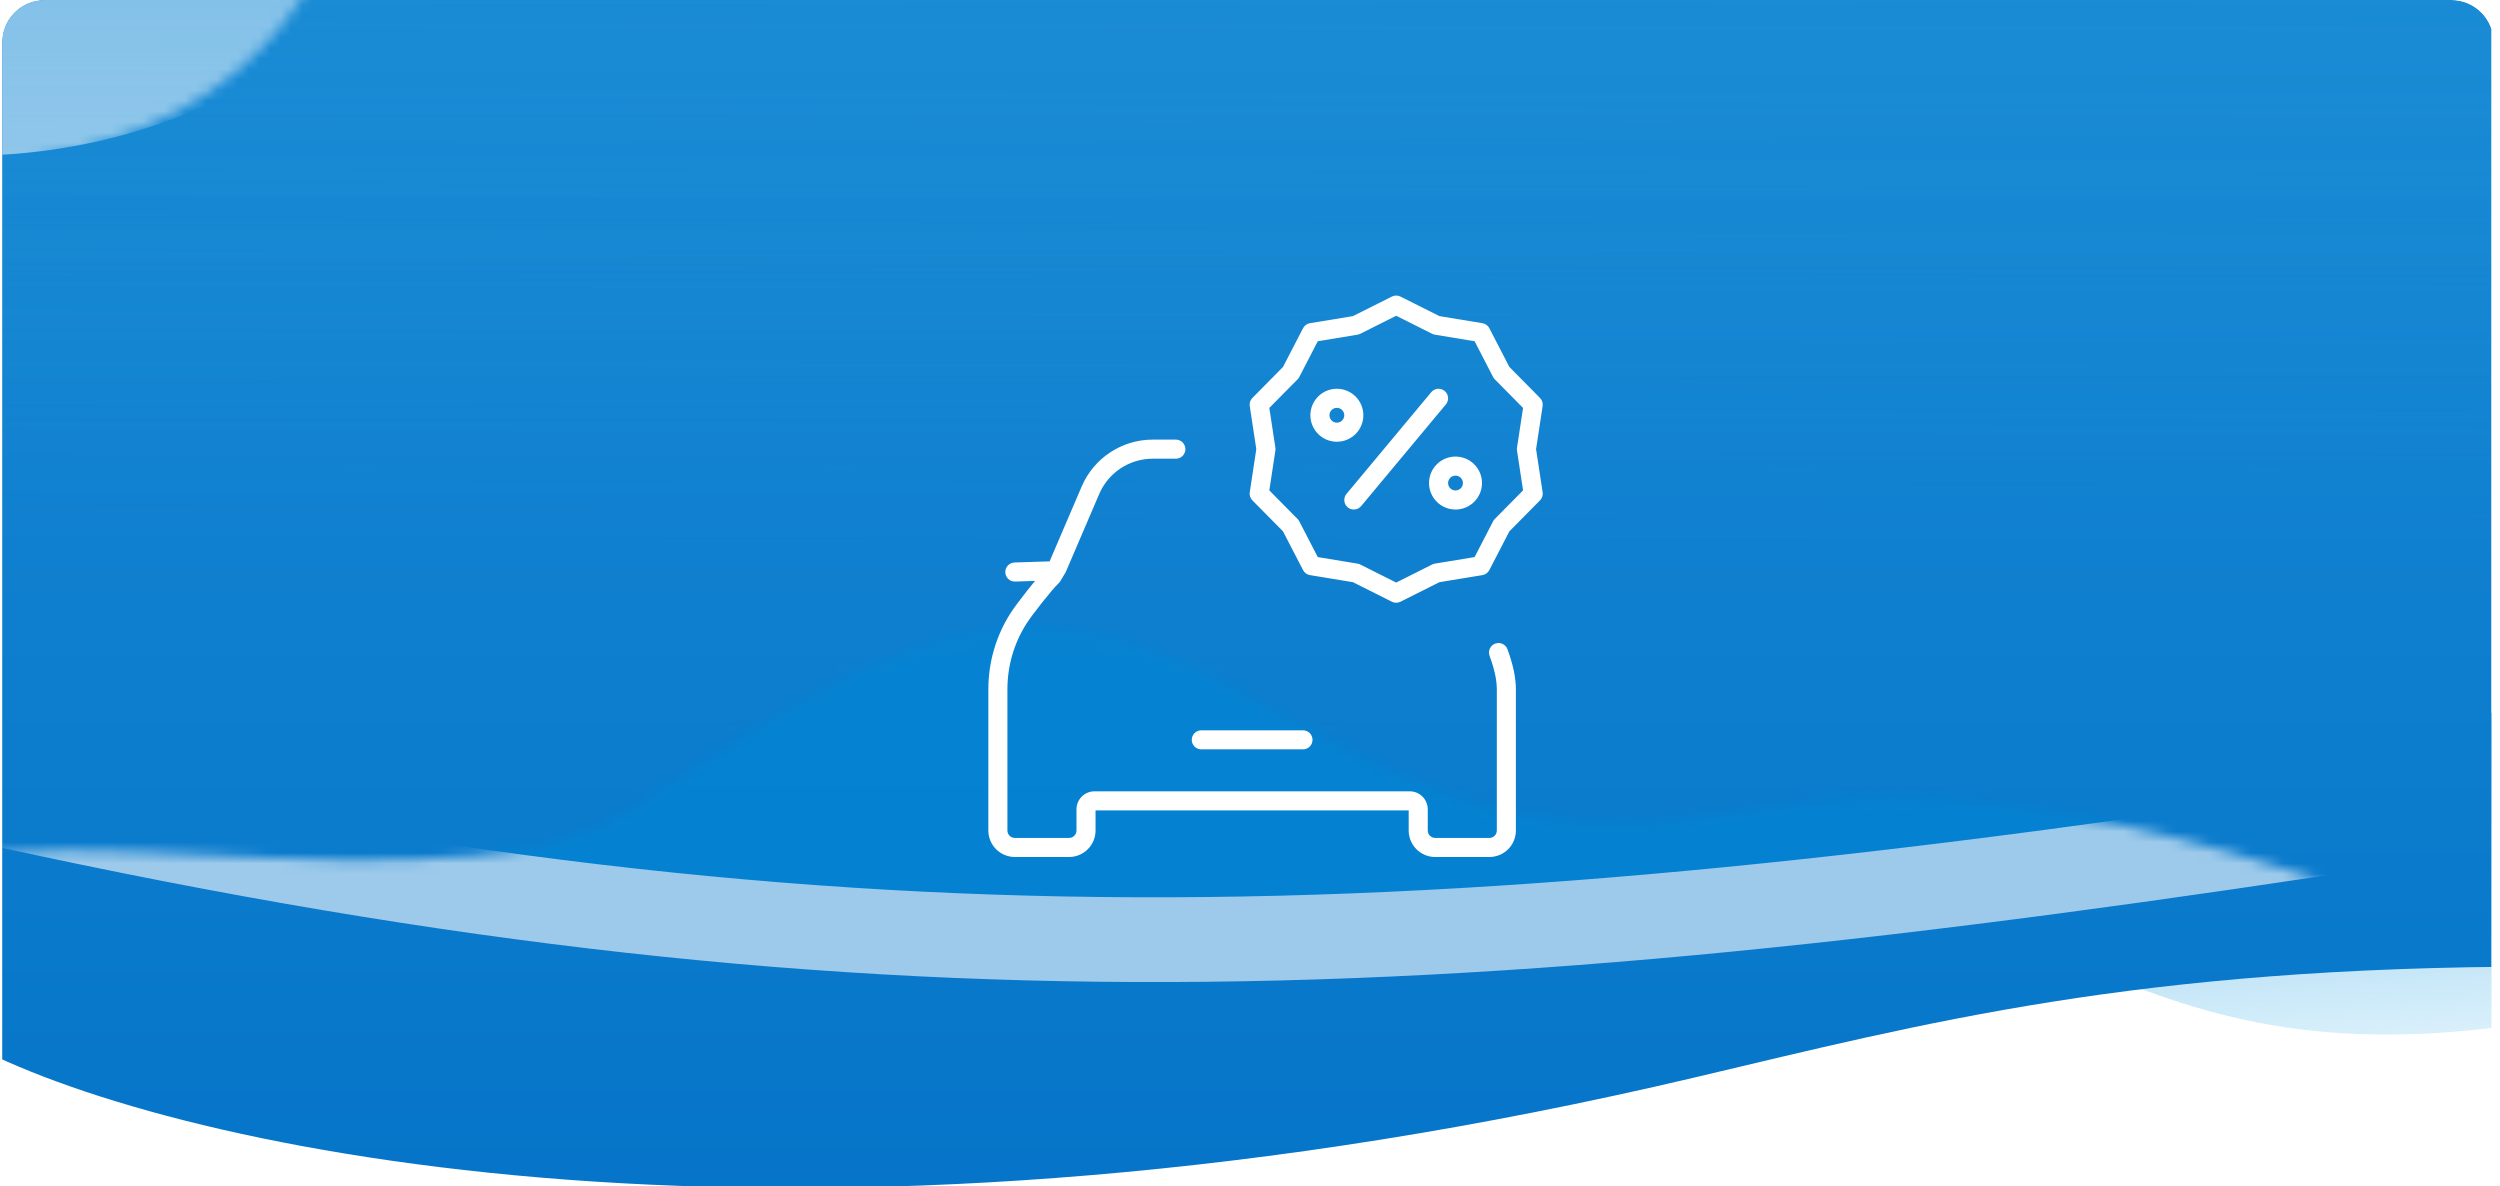 <svg width="236" height="112" viewBox="0 0 236 112" fill="none" xmlns="http://www.w3.org/2000/svg">
<g clip-path="url(#clip0_3179_2772)">
<g clip-path="url(#clip1_3179_2772)">
<path opacity="0.57" d="M235.2 97.041C197.637 101.54 191.996 80.369 147.307 76.805C102.618 73.24 217.185 67.264 235.2 67.3V97.041Z" fill="url(#paint0_linear_3179_2772)"/>
<mask id="mask0_3179_2772" style="mask-type:alpha" maskUnits="userSpaceOnUse" x="-3" y="-108" width="913" height="511">
<path d="M-2.287 -107.713H909.662V279.721C765.054 279.721 687.533 318.593 607.472 345.895C276.487 458.763 75.133 375.957 -2.287 336.289V-107.713Z" fill="#D9D9D9"/>
</mask>
<g mask="url(#mask0_3179_2772)">
<path d="M-12.334 -107.434L239.949 -113.477V91.249C201.688 91.249 181.605 96.609 159.995 101.709C77.593 121.155 19.146 109.293 -1.337 99.285L-12.334 -107.434Z" fill="url(#paint1_linear_3179_2772)"/>
<g opacity="0.6">
<mask id="mask1_3179_2772" style="mask-type:alpha" maskUnits="userSpaceOnUse" x="-15" y="59" width="261" height="52">
<path d="M60.124 76.061C39.056 90.563 -21.368 66.659 -13.514 95.408C56.946 123.926 140.573 106.436 245.227 94.133C229.934 85.966 193.311 71.793 168.317 76.061C143.819 80.245 136.782 76.061 117.156 65.251C97.531 54.441 86.46 57.933 60.124 76.061Z" fill="#006FC6"/>
</mask>
<g mask="url(#mask1_3179_2772)">
<g filter="url(#filter0_f_3179_2772)">
<path d="M69.544 59.45C49.884 71.916 15.541 75.731 0.827 76.081C85.023 94.454 140.047 91.303 235.78 76.081C221.51 69.06 190.308 56.019 170.507 59.45C147.796 63.385 141.079 59.45 122.765 50.158C104.45 40.865 94.119 43.867 69.544 59.45Z" fill="#0086D4"/>
<path d="M69.544 59.45C49.884 71.916 15.541 75.731 0.827 76.081C85.023 94.454 140.047 91.303 235.78 76.081C221.51 69.06 190.308 56.019 170.507 59.45C147.796 63.385 141.079 59.45 122.765 50.158C104.45 40.865 94.119 43.867 69.544 59.45Z" stroke="white" stroke-width="8"/>
</g>
</g>
</g>
<g opacity="0.65">
<mask id="mask2_3179_2772" style="mask-type:alpha" maskUnits="userSpaceOnUse" x="-67" y="-78" width="244" height="94">
<path d="M164.744 -39.447C179.901 -45.443 178.019 -56.238 174.41 -62.538C166.522 -73.106 129.742 -78.934 16.649 -76.737C-124.717 -73.99 -49.007 0.961 -25.73 12.134C-14.516 17.302 8.761 18.093 22.218 6.827C35.674 -4.439 28.625 -14.722 47.428 -18.964C65.238 -22.981 76.274 -15.1 88.415 -11.562C100.557 -8.024 121.205 -3.647 130.408 -22.967C139.61 -42.287 150.901 -34.14 164.744 -39.447Z" fill="#006FC6"/>
</mask>
<g mask="url(#mask2_3179_2772)">
<g filter="url(#filter1_f_3179_2772)">
<path d="M167.764 -70.616C182.92 -78.472 181.038 -92.614 177.43 -100.868C169.543 -114.714 132.767 -122.35 19.687 -119.471C-121.662 -115.873 -45.961 -17.674 -22.686 -3.036C-11.475 3.734 11.8 4.771 25.255 -9.989C38.709 -24.75 31.982 -40.242 50.462 -43.779C68.943 -47.317 79.305 -38.717 91.445 -34.081C103.585 -29.446 124.23 -23.713 133.432 -49.025C142.633 -74.337 153.923 -63.663 167.764 -70.616Z" fill="#006FC6"/>
<path d="M167.764 -70.616C182.92 -78.472 181.038 -92.614 177.43 -100.868C169.543 -114.714 132.767 -122.35 19.687 -119.471C-121.662 -115.873 -45.961 -17.674 -22.686 -3.036C-11.475 3.734 11.8 4.771 25.255 -9.989C38.709 -24.75 31.982 -40.242 50.462 -43.779C68.943 -47.317 79.305 -38.717 91.445 -34.081C103.585 -29.446 124.23 -23.713 133.432 -49.025C142.633 -74.337 153.923 -63.663 167.764 -70.616Z" stroke="white" stroke-width="26"/>
</g>
</g>
</g>
<path d="M-4.187 -105H237.1V61.66C198.839 61.66 182.943 96.244 159.204 98.753C53.127 109.966 32.228 98.753 -4.187 85.993V-105Z" fill="url(#paint2_linear_3179_2772)"/>
</g>
</g>
<path d="M95.769 53.101C95.272 53.118 94.884 53.535 94.901 54.032C94.919 54.529 95.336 54.917 95.832 54.9L95.769 53.101ZM99.029 54.795C99.525 54.78 99.916 54.365 99.9 53.868C99.885 53.371 99.47 52.981 98.973 52.996L99.029 54.795ZM99.801 53.6L100.573 54.063L100.604 54.011L100.628 53.955L99.801 53.6ZM102.938 46.279L103.766 46.633L102.938 46.279ZM111.001 43.3C111.498 43.3 111.901 42.897 111.901 42.4C111.901 41.903 111.498 41.5 111.001 41.5V43.3ZM99.321 54.4L99.935 55.057C99.997 55 100.049 54.935 100.093 54.863L99.321 54.4ZM96.149 58.374L96.907 58.859L96.909 58.856L96.149 58.374ZM142.304 61.288C142.132 60.822 141.614 60.584 141.148 60.756C140.681 60.929 140.443 61.446 140.616 61.913L142.304 61.288ZM113.402 68.941C112.905 68.941 112.502 69.343 112.502 69.841C112.502 70.338 112.905 70.74 113.402 70.74V68.941ZM123.002 70.74C123.499 70.74 123.902 70.338 123.902 69.841C123.902 69.343 123.499 68.941 123.002 68.941V70.74ZM131.8 28.8L132.204 27.996C131.95 27.868 131.65 27.868 131.396 27.996L131.8 28.8ZM135.599 30.707L135.196 31.512C135.277 31.552 135.364 31.581 135.453 31.595L135.599 30.707ZM139.794 31.397L140.594 30.984C140.463 30.732 140.221 30.555 139.94 30.509L139.794 31.397ZM141.747 35.173L140.947 35.587C140.989 35.668 141.043 35.742 141.106 35.806L141.747 35.173ZM144.735 38.197L145.624 38.333C145.667 38.052 145.575 37.767 145.375 37.565L144.735 38.197ZM144.095 42.4L143.205 42.264C143.191 42.354 143.191 42.446 143.205 42.535L144.095 42.4ZM144.735 46.603L145.375 47.235C145.575 47.033 145.667 46.748 145.624 46.467L144.735 46.603ZM141.747 49.627L141.106 48.994C141.043 49.059 140.989 49.132 140.947 49.213L141.747 49.627ZM139.794 53.403L139.94 54.291C140.221 54.245 140.463 54.069 140.594 53.816L139.794 53.403ZM135.599 54.093L135.453 53.205C135.364 53.219 135.277 53.248 135.196 53.288L135.599 54.093ZM131.8 56L131.396 56.804C131.65 56.932 131.95 56.932 132.204 56.804L131.8 56ZM128.001 54.093L128.405 53.288C128.324 53.248 128.237 53.219 128.147 53.205L128.001 54.093ZM123.806 53.403L123.007 53.816C123.137 54.069 123.38 54.245 123.66 54.291L123.806 53.403ZM121.854 49.627L122.653 49.213C122.612 49.132 122.558 49.059 122.494 48.994L121.854 49.627ZM118.866 46.603L117.976 46.467C117.933 46.748 118.026 47.033 118.226 47.235L118.866 46.603ZM119.506 42.4L120.396 42.535C120.409 42.446 120.409 42.354 120.396 42.264L119.506 42.4ZM118.866 38.197L118.226 37.565C118.026 37.767 117.933 38.052 117.976 38.333L118.866 38.197ZM121.854 35.173L122.494 35.806C122.558 35.742 122.612 35.668 122.653 35.587L121.854 35.173ZM123.806 31.397L123.66 30.509C123.38 30.555 123.137 30.732 123.007 30.984L123.806 31.397ZM128.001 30.707L128.147 31.595C128.237 31.581 128.324 31.552 128.405 31.512L128.001 30.707ZM136.492 38.176C136.81 37.794 136.758 37.227 136.376 36.909C135.995 36.59 135.427 36.642 135.109 37.024L136.492 38.176ZM127.109 46.624C126.791 47.006 126.842 47.573 127.224 47.891C127.606 48.21 128.173 48.158 128.492 47.776L127.109 46.624ZM95.8 80.9H100.92V79.1H95.8V80.9ZM135.48 80.9H140.6V79.1H135.48V80.9ZM103.42 78.4V76.4H101.62V78.4H103.42ZM134.78 78.4V76.4H132.98V78.4H134.78ZM103.32 76.5H133.08V74.7H103.32V76.5ZM134.78 76.4C134.78 75.461 134.019 74.7 133.08 74.7V76.5C133.025 76.5 132.98 76.455 132.98 76.4H134.78ZM140.6 80.9C141.981 80.9 143.1 79.781 143.1 78.4H141.3C141.3 78.787 140.987 79.1 140.6 79.1V80.9ZM135.48 79.1C135.094 79.1 134.78 78.787 134.78 78.4H132.98C132.98 79.781 134.099 80.9 135.48 80.9V79.1ZM100.92 80.9C102.301 80.9 103.42 79.781 103.42 78.4H101.62C101.62 78.787 101.307 79.1 100.92 79.1V80.9ZM103.42 76.4C103.42 76.455 103.375 76.5 103.32 76.5V74.7C102.381 74.7 101.62 75.461 101.62 76.4H103.42ZM95.8 79.1C95.414 79.1 95.1 78.787 95.1 78.4H93.3C93.3 79.781 94.419 80.9 95.8 80.9V79.1ZM95.801 54C95.832 54.9 95.832 54.9 95.832 54.9C95.832 54.9 95.832 54.9 95.832 54.9C95.832 54.9 95.833 54.9 95.833 54.9C95.833 54.9 95.833 54.9 95.833 54.9C95.834 54.9 95.835 54.9 95.836 54.899C95.838 54.899 95.842 54.899 95.847 54.899C95.856 54.899 95.87 54.898 95.889 54.898C95.926 54.896 95.982 54.894 96.055 54.892C96.201 54.887 96.417 54.88 96.694 54.87C97.248 54.852 98.047 54.826 99.029 54.795L98.973 52.996C97.99 53.027 97.189 53.053 96.634 53.071C96.356 53.081 96.14 53.088 95.994 53.093C95.92 53.095 95.864 53.097 95.826 53.099C95.808 53.099 95.793 53.1 95.784 53.1C95.779 53.1 95.775 53.1 95.773 53.1C95.772 53.101 95.771 53.101 95.77 53.101C95.77 53.101 95.77 53.101 95.769 53.101C95.769 53.101 95.769 53.101 95.769 53.101C95.769 53.101 95.769 53.101 95.769 53.101C95.769 53.101 95.769 53.101 95.801 54ZM100.628 53.955L103.766 46.633L102.111 45.924L98.974 53.245L100.628 53.955ZM111.001 41.5H108.821V43.3H111.001V41.5ZM103.766 46.633C104.632 44.611 106.621 43.3 108.821 43.3V41.5C105.901 41.5 103.262 43.24 102.111 45.924L103.766 46.633ZM98.706 53.742C98.292 54.13 97.593 54.965 96.962 55.762C96.324 56.568 95.684 57.427 95.388 57.893L96.909 58.856C97.149 58.477 97.738 57.682 98.374 56.879C99.017 56.067 99.636 55.338 99.935 55.057L98.706 53.742ZM95.39 57.89C94.018 60.038 93.3 62.519 93.3 65.076H95.1C95.1 62.859 95.722 60.714 96.907 58.859L95.39 57.89ZM100.093 54.863L100.573 54.063L99.029 53.137L98.549 53.937L100.093 54.863ZM143.1 65.076C143.1 63.917 142.806 62.645 142.304 61.288L140.616 61.913C141.076 63.157 141.3 64.207 141.3 65.076H143.1ZM113.402 70.74H123.002V68.941H113.402V70.74ZM131.396 29.604L135.196 31.512L136.003 29.903L132.204 27.996L131.396 29.604ZM135.453 31.595L139.648 32.285L139.94 30.509L135.745 29.819L135.453 31.595ZM138.995 31.811L140.947 35.587L142.546 34.76L140.594 30.984L138.995 31.811ZM141.106 35.806L144.094 38.83L145.375 37.565L142.387 34.541L141.106 35.806ZM143.845 38.062L143.205 42.264L144.984 42.535L145.624 38.333L143.845 38.062ZM143.205 42.535L143.845 46.738L145.624 46.467L144.984 42.264L143.205 42.535ZM144.094 45.97L141.106 48.994L142.387 50.259L145.375 47.235L144.094 45.97ZM140.947 49.213L138.995 52.989L140.594 53.816L142.546 50.04L140.947 49.213ZM139.648 52.515L135.453 53.205L135.745 54.981L139.94 54.291L139.648 52.515ZM135.196 53.288L131.396 55.196L132.204 56.804L136.003 54.897L135.196 53.288ZM132.204 55.196L128.405 53.288L127.597 54.897L131.396 56.804L132.204 55.196ZM128.147 53.205L123.952 52.515L123.66 54.291L127.855 54.981L128.147 53.205ZM124.606 52.989L122.653 49.213L121.054 50.04L123.007 53.816L124.606 52.989ZM122.494 48.994L119.506 45.97L118.226 47.235L121.214 50.259L122.494 48.994ZM119.756 46.738L120.396 42.535L118.616 42.264L117.976 46.467L119.756 46.738ZM120.396 42.264L119.756 38.062L117.976 38.333L118.616 42.535L120.396 42.264ZM119.506 38.83L122.494 35.806L121.214 34.541L118.226 37.565L119.506 38.83ZM122.653 35.587L124.606 31.811L123.007 30.984L121.054 34.76L122.653 35.587ZM123.952 32.285L128.147 31.595L127.855 29.819L123.66 30.509L123.952 32.285ZM128.405 31.512L132.204 29.604L131.396 27.996L127.597 29.903L128.405 31.512ZM126.9 39.2C126.9 39.587 126.587 39.9 126.2 39.9V41.7C127.581 41.7 128.7 40.581 128.7 39.2H126.9ZM126.2 39.9C125.814 39.9 125.5 39.587 125.5 39.2H123.7C123.7 40.581 124.819 41.7 126.2 41.7V39.9ZM125.5 39.2C125.5 38.813 125.814 38.5 126.2 38.5V36.7C124.819 36.7 123.7 37.819 123.7 39.2H125.5ZM126.2 38.5C126.587 38.5 126.9 38.813 126.9 39.2H128.7C128.7 37.819 127.581 36.7 126.2 36.7V38.5ZM138.1 45.6C138.1 45.987 137.787 46.3 137.4 46.3V48.1C138.781 48.1 139.9 46.981 139.9 45.6H138.1ZM137.4 46.3C137.014 46.3 136.7 45.987 136.7 45.6H134.9C134.9 46.981 136.019 48.1 137.4 48.1V46.3ZM136.7 45.6C136.7 45.213 137.014 44.9 137.4 44.9V43.1C136.019 43.1 134.9 44.219 134.9 45.6H136.7ZM137.4 44.9C137.787 44.9 138.1 45.213 138.1 45.6H139.9C139.9 44.219 138.781 43.1 137.4 43.1V44.9ZM135.109 37.024L127.109 46.624L128.492 47.776L136.492 38.176L135.109 37.024ZM93.3 65.076V78.4H95.1V65.076H93.3ZM141.3 65.076V78.4H143.1V65.076H141.3Z" fill="white"/>
</g>
<defs>
<filter id="filter0_f_3179_2772" x="-158.026" y="-117.095" width="564.876" height="367.801" filterUnits="userSpaceOnUse" color-interpolation-filters="sRGB">
<feFlood flood-opacity="0" result="BackgroundImageFix"/>
<feBlend mode="normal" in="SourceGraphic" in2="BackgroundImageFix" result="shape"/>
<feGaussianBlur stdDeviation="79" result="effect1_foregroundBlur_3179_2772"/>
</filter>
<filter id="filter1_f_3179_2772" x="-232.827" y="-289.074" width="581.784" height="459.791" filterUnits="userSpaceOnUse" color-interpolation-filters="sRGB">
<feFlood flood-opacity="0" result="BackgroundImageFix"/>
<feBlend mode="normal" in="SourceGraphic" in2="BackgroundImageFix" result="shape"/>
<feGaussianBlur stdDeviation="78" result="effect1_foregroundBlur_3179_2772"/>
</filter>
<linearGradient id="paint0_linear_3179_2772" x1="198.083" y1="72.268" x2="201.161" y2="115.129" gradientUnits="userSpaceOnUse">
<stop stop-color="#0086D4"/>
<stop offset="1" stop-color="#6ECFF9" stop-opacity="0"/>
</linearGradient>
<linearGradient id="paint1_linear_3179_2772" x1="115.506" y1="-113.477" x2="115.506" y2="145.068" gradientUnits="userSpaceOnUse">
<stop stop-color="#2A9DDE"/>
<stop offset="1" stop-color="#006FC6"/>
</linearGradient>
<linearGradient id="paint2_linear_3179_2772" x1="116.76" y1="-125.17" x2="116.386" y2="52.937" gradientUnits="userSpaceOnUse">
<stop stop-color="#006FC6"/>
<stop offset="1" stop-color="#2A9DDE" stop-opacity="0"/>
</linearGradient>
<clipPath id="clip0_3179_2772">
<path d="M0.2 4C0.2 1.791 1.991 0 4.2 0H231.4C233.609 0 235.4 1.791 235.4 4V112H0.2V4Z" fill="white"/>
</clipPath>
<clipPath id="clip1_3179_2772">
<rect width="235" height="217" fill="white" transform="translate(0.2 -105)"/>
</clipPath>
</defs>
</svg>

